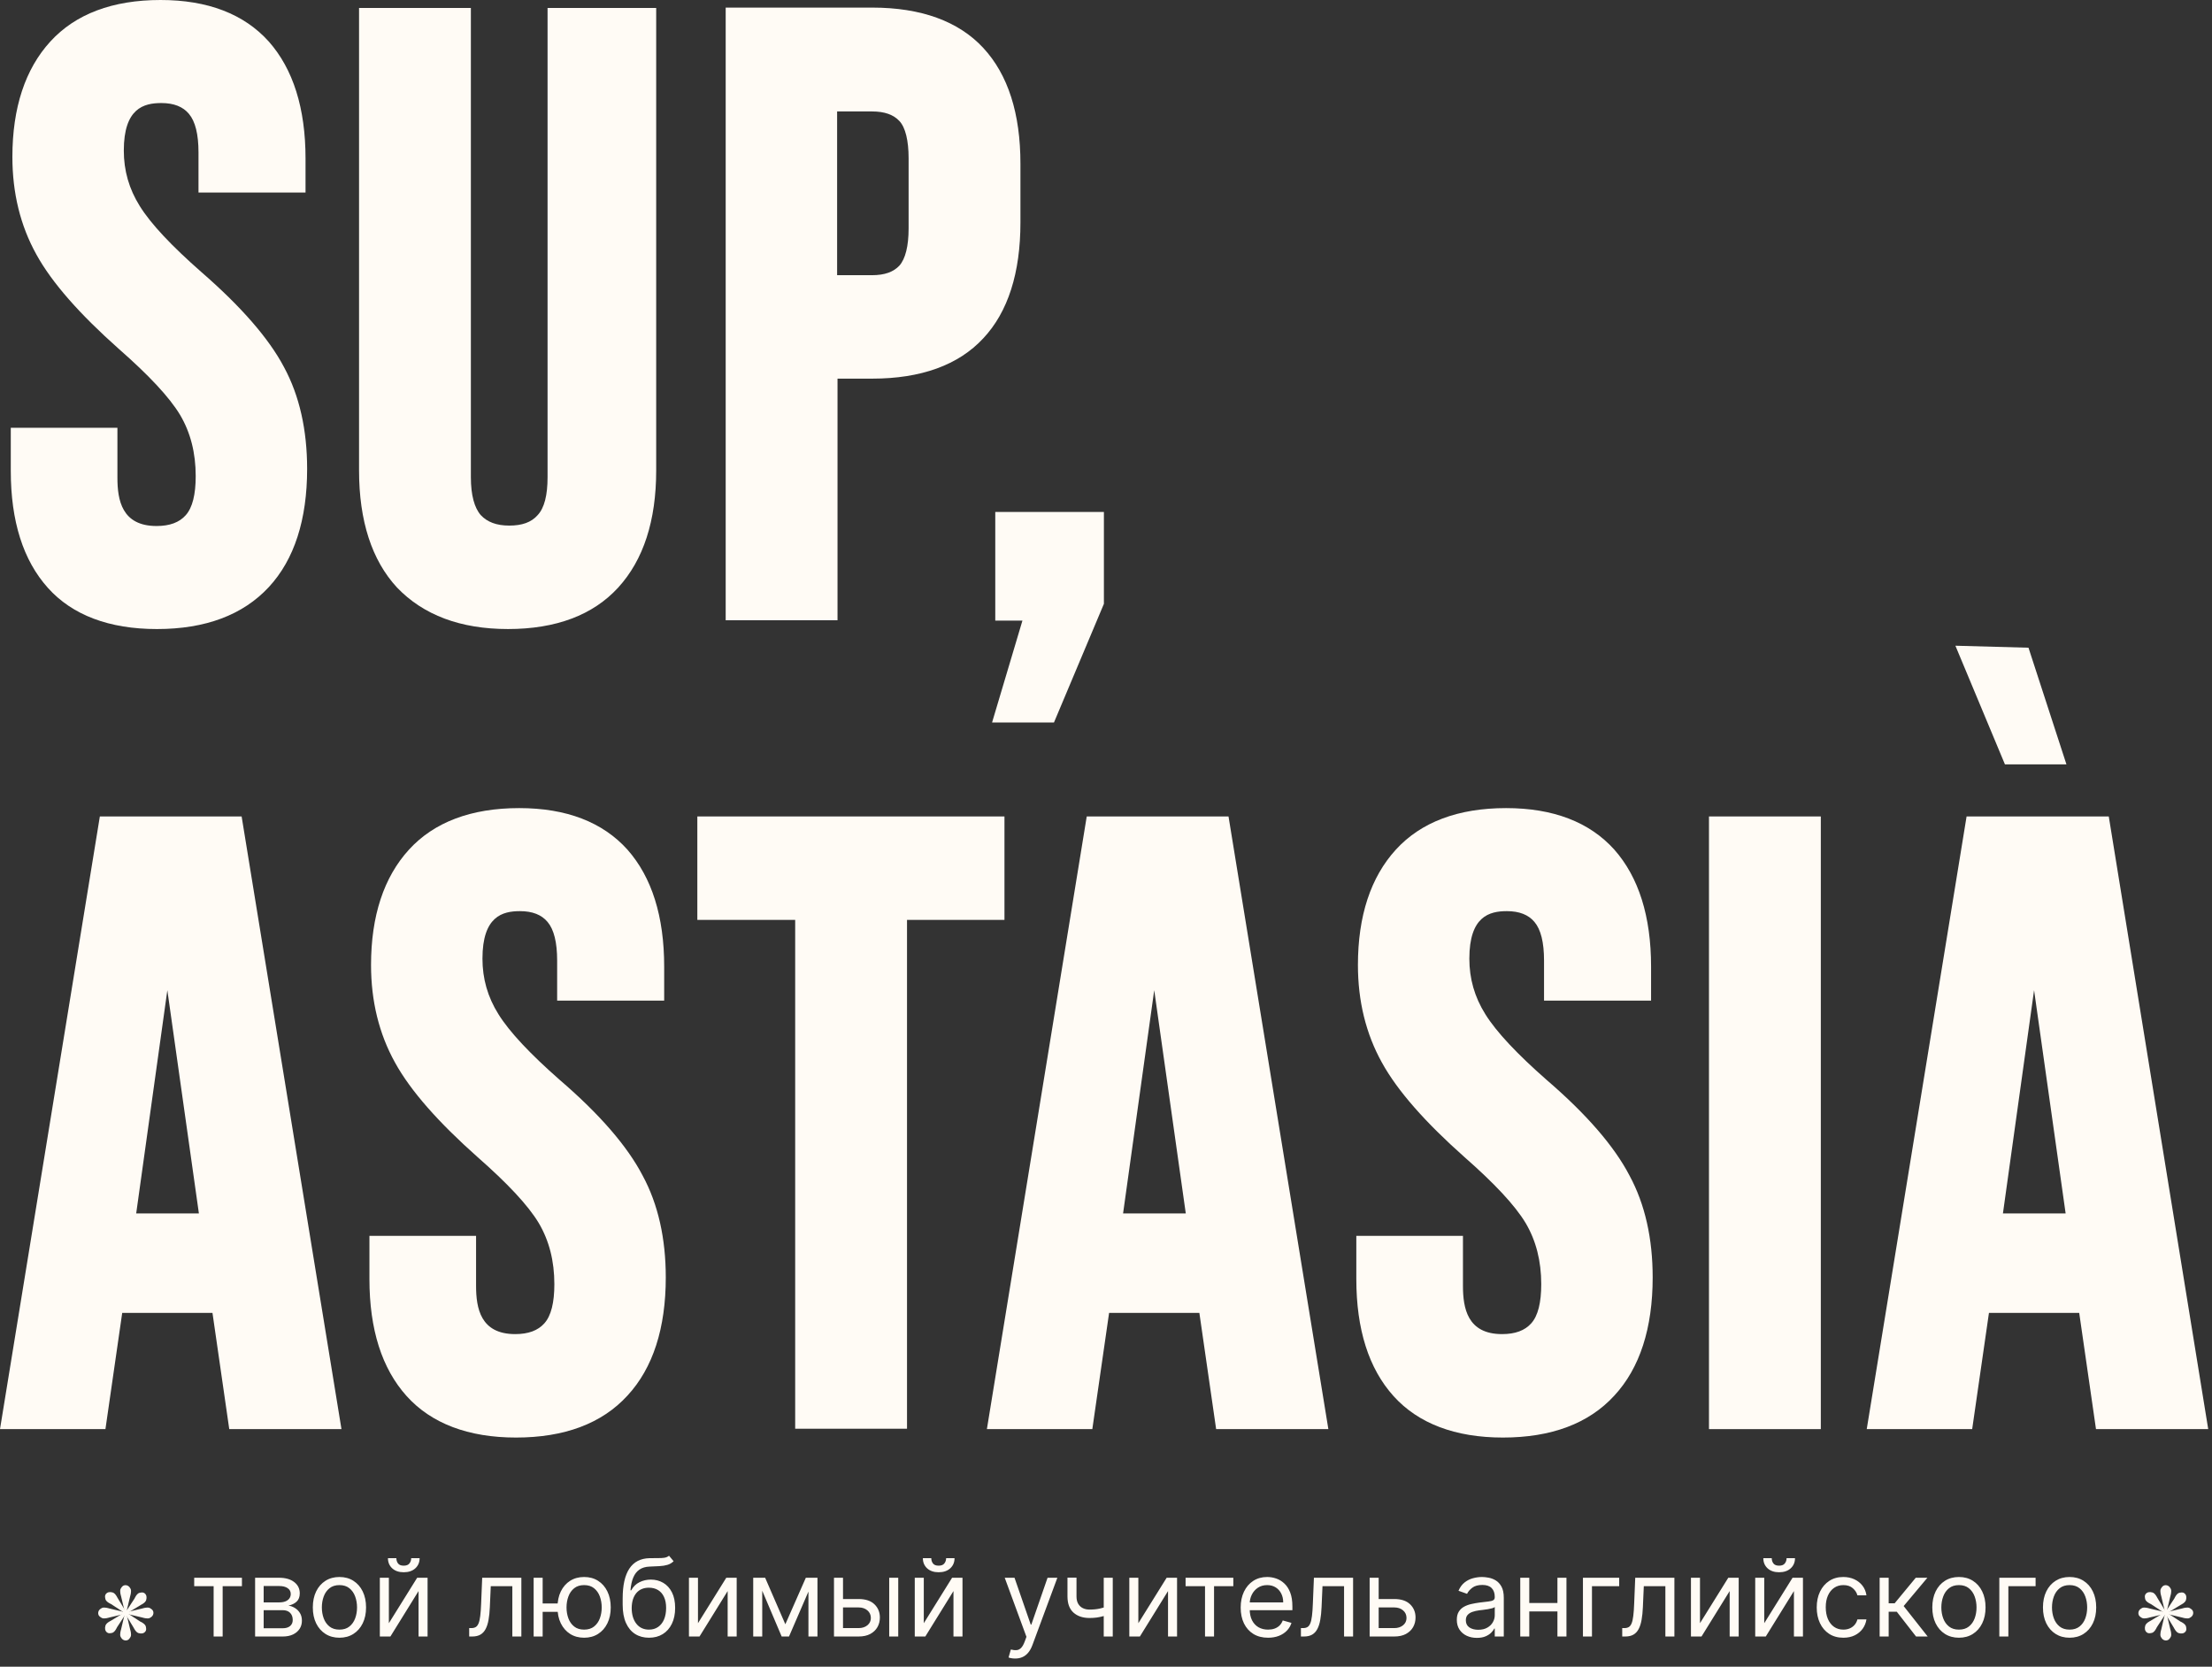 <?xml version="1.0" encoding="UTF-8"?> <svg xmlns="http://www.w3.org/2000/svg" width="361" height="272" viewBox="0 0 361 272" fill="none"><rect x="0" y="0" width="361" height="272" fill="#333333" stroke="none"/> <path d="M25.616 102.659C33.503 102.659 39.63 100.378 43.867 95.815C48.038 91.318 50.124 84.8 50.124 76.522C50.124 70.199 48.886 64.594 46.343 59.901C43.867 55.208 39.304 49.993 32.851 44.388C28.028 40.151 24.638 36.566 22.813 33.633C21.053 30.83 20.206 27.832 20.206 24.573C20.206 17.664 23.465 16.817 26.333 16.817C28.354 16.817 29.853 17.403 30.831 18.576C31.873 19.815 32.395 21.901 32.395 24.899V31.417H49.863V25.877C49.863 17.664 47.843 11.276 43.867 6.779C39.825 2.281 33.894 0 26.203 0C18.381 0 12.319 2.281 8.213 6.779C4.106 11.276 2.021 17.599 2.021 25.616C2.021 31.482 3.324 36.827 5.932 41.52C8.474 46.148 13.036 51.297 19.424 56.968C24.247 61.204 27.637 64.789 29.396 67.722C31.091 70.59 31.939 73.915 31.939 77.695C31.939 80.693 31.417 82.844 30.309 84.083C29.266 85.256 27.702 85.843 25.551 85.843C19.88 85.843 19.163 81.606 19.163 77.956V69.808H1.76V76.848C1.76 85.061 3.781 91.448 7.822 95.946C11.798 100.378 17.794 102.659 25.616 102.659Z" fill="#FFFBF5"></path> <path d="M82.909 102.657C90.731 102.657 96.793 100.376 100.899 95.878C105.006 91.381 107.091 84.993 107.091 76.78V1.301H89.362V77.888C89.362 80.821 88.841 82.907 87.733 84.08C86.69 85.254 85.191 85.775 83.105 85.775C81.019 85.775 79.52 85.189 78.477 84.08C77.434 82.907 76.848 80.821 76.848 77.888V1.301H58.597V76.78C58.597 84.993 60.683 91.446 64.789 95.878C69.091 100.376 75.153 102.657 82.909 102.657Z" fill="#FFFBF5"></path> <path d="M136.683 61.792H142.354C150.306 61.792 156.433 59.576 160.474 55.209C164.515 50.907 166.536 44.52 166.536 36.307V26.725C166.536 18.513 164.515 12.19 160.474 7.823C156.433 3.456 150.306 1.24 142.354 1.24H118.433V101.227H136.683V61.792ZM148.285 37.285C148.285 40.153 147.764 42.238 146.786 43.346C145.809 44.389 144.375 44.911 142.289 44.911H136.618V18.187H142.289C144.375 18.187 145.809 18.708 146.786 19.751C147.764 20.794 148.285 22.945 148.285 25.813V37.285Z" fill="#FFFBF5"></path> <path d="M172.011 117.903L180.158 98.544V83.553H162.429V101.282H166.862L161.908 117.903H172.011Z" fill="#FFFBF5"></path> <path d="M16.295 133.242L0 233.228H17.208L19.945 214.261H34.676L37.414 233.228H55.729L39.434 133.242H16.295ZM32.46 198.031H22.227L27.311 161.595L32.46 198.031Z" fill="#FFFBF5"></path> <path d="M91.383 176.267C86.56 172.031 83.17 168.446 81.345 165.513C79.585 162.71 78.738 159.711 78.738 156.452C78.738 149.543 81.997 148.696 84.865 148.696C86.886 148.696 88.385 149.283 89.362 150.456C90.405 151.694 90.927 153.78 90.927 156.778V163.296H108.395V157.756C108.395 149.543 106.375 143.156 102.399 138.658C98.357 134.161 92.426 131.879 84.735 131.879C76.913 131.879 70.851 134.161 66.745 138.658C62.639 143.156 60.553 149.478 60.553 157.495C60.553 163.362 61.856 168.706 64.463 173.399C67.006 178.027 71.568 183.176 77.956 188.847C82.779 193.084 86.169 196.669 87.928 199.602C89.623 202.47 90.471 205.794 90.471 209.574C90.471 212.573 89.949 214.724 88.841 215.962C87.798 217.135 86.234 217.722 84.083 217.722C78.412 217.722 77.695 213.485 77.695 209.835V201.688H60.292V208.727C60.292 216.94 62.313 223.328 66.354 227.825C70.395 232.322 76.457 234.604 84.213 234.604C92.1 234.604 98.227 232.322 102.399 227.76C106.57 223.262 108.656 216.744 108.656 208.466C108.656 202.144 107.417 196.538 104.875 191.845C102.399 187.087 97.901 181.873 91.383 176.267Z" fill="#FFFBF5"></path> <path d="M163.929 133.242H113.805V150.123H129.774V233.163H148.025V150.123H163.929V133.242Z" fill="#FFFBF5"></path> <path d="M177.356 133.242L161.061 233.228H178.268L181.006 214.261H195.737L198.474 233.228H216.79L200.495 133.242H177.356ZM193.521 198.031H183.287L188.371 161.595L193.521 198.031Z" fill="#FFFBF5"></path> <path d="M252.444 176.267C247.621 172.031 244.231 168.446 242.406 165.513C240.646 162.71 239.799 159.711 239.799 156.452C239.799 149.543 243.058 148.696 245.926 148.696C247.946 148.696 249.446 149.283 250.423 150.456C251.466 151.694 251.988 153.78 251.988 156.778V163.296H269.456V157.756C269.456 149.543 267.435 143.156 263.459 138.658C259.418 134.161 253.487 131.879 245.795 131.879C237.974 131.879 231.912 134.161 227.806 138.658C223.699 143.156 221.614 149.478 221.614 157.495C221.614 163.362 222.917 168.706 225.524 173.399C228.066 178.027 232.629 183.176 239.017 188.847C243.84 193.084 247.229 196.669 248.989 199.602C250.684 202.47 251.531 205.794 251.531 209.574C251.531 212.573 251.01 214.724 249.902 215.962C248.859 217.135 247.295 217.722 245.144 217.722C239.473 217.722 238.756 213.485 238.756 209.835V201.688H221.353V208.727C221.353 216.94 223.373 223.328 227.415 227.825C231.456 232.322 237.518 234.604 245.274 234.604C253.161 234.604 259.288 232.322 263.459 227.76C267.631 223.262 269.717 216.744 269.717 208.466C269.717 202.144 268.478 196.538 265.936 191.845C263.459 187.087 258.962 181.873 252.444 176.267Z" fill="#FFFBF5"></path> <path d="M297.158 133.242H278.907V233.228H297.158V133.242Z" fill="#FFFBF5"></path> <path d="M344.153 133.242H320.948L304.653 233.228H321.861L324.599 214.261H339.329L342.067 233.228H360.383L344.153 133.242ZM337.113 198.031H326.88L331.964 161.595L337.113 198.031Z" fill="#FFFBF5"></path> <path d="M31.694 258.859V257.485H39.484V258.859H36.338V267.073H34.865V258.859H31.694ZM41.633 267.073V257.485H45.552C46.584 257.485 47.404 257.718 48.012 258.185C48.619 258.651 48.923 259.266 48.923 260.032C48.923 260.615 48.75 261.066 48.405 261.387C48.059 261.703 47.616 261.917 47.075 262.029C47.429 262.079 47.772 262.204 48.105 262.404C48.442 262.604 48.721 262.878 48.942 263.228C49.162 263.573 49.272 263.998 49.272 264.501C49.272 264.992 49.148 265.431 48.898 265.818C48.648 266.205 48.29 266.511 47.824 266.736C47.358 266.96 46.801 267.073 46.152 267.073H41.633ZM43.031 265.725H46.152C46.659 265.725 47.057 265.604 47.344 265.363C47.631 265.121 47.774 264.792 47.774 264.376C47.774 263.881 47.631 263.492 47.344 263.209C47.057 262.922 46.659 262.778 46.152 262.778H43.031V265.725ZM43.031 261.505H45.552C45.948 261.505 46.287 261.451 46.57 261.343C46.853 261.231 47.069 261.072 47.219 260.868C47.373 260.66 47.45 260.415 47.45 260.132C47.45 259.728 47.281 259.412 46.944 259.183C46.607 258.95 46.143 258.834 45.552 258.834H43.031V261.505ZM55.397 267.272C54.532 267.272 53.772 267.067 53.119 266.655C52.47 266.243 51.962 265.666 51.596 264.926C51.234 264.185 51.053 263.319 51.053 262.329C51.053 261.33 51.234 260.459 51.596 259.714C51.962 258.969 52.47 258.391 53.119 257.979C53.772 257.567 54.532 257.361 55.397 257.361C56.263 257.361 57.02 257.567 57.669 257.979C58.322 258.391 58.83 258.969 59.192 259.714C59.558 260.459 59.741 261.33 59.741 262.329C59.741 263.319 59.558 264.185 59.192 264.926C58.83 265.666 58.322 266.243 57.669 266.655C57.02 267.067 56.263 267.272 55.397 267.272ZM55.397 265.949C56.055 265.949 56.596 265.781 57.02 265.444C57.444 265.107 57.759 264.663 57.962 264.114C58.166 263.565 58.268 262.97 58.268 262.329C58.268 261.688 58.166 261.091 57.962 260.538C57.759 259.984 57.444 259.537 57.02 259.196C56.596 258.854 56.055 258.684 55.397 258.684C54.74 258.684 54.199 258.854 53.774 259.196C53.35 259.537 53.036 259.984 52.832 260.538C52.628 261.091 52.526 261.688 52.526 262.329C52.526 262.97 52.628 263.565 52.832 264.114C53.036 264.663 53.35 265.107 53.774 265.444C54.199 265.781 54.74 265.949 55.397 265.949ZM63.463 264.901L68.082 257.485H69.78V267.073H68.307V259.658L63.713 267.073H61.99V257.485H63.463V264.901ZM67.108 254.29H68.481C68.481 254.964 68.248 255.515 67.782 255.944C67.316 256.372 66.684 256.587 65.885 256.587C65.098 256.587 64.472 256.372 64.006 255.944C63.544 255.515 63.313 254.964 63.313 254.29H64.686C64.686 254.614 64.776 254.899 64.955 255.145C65.138 255.39 65.448 255.513 65.885 255.513C66.322 255.513 66.634 255.39 66.821 255.145C67.013 254.899 67.108 254.614 67.108 254.29ZM76.572 267.073V265.7H76.922C77.209 265.7 77.448 265.643 77.639 265.531C77.831 265.415 77.985 265.213 78.101 264.926C78.222 264.634 78.314 264.231 78.376 263.715C78.443 263.195 78.49 262.533 78.52 261.73L78.694 257.485H85.086V267.073H83.613V258.859H80.093L79.943 262.279C79.909 263.066 79.839 263.758 79.731 264.358C79.626 264.953 79.466 265.452 79.25 265.856C79.038 266.259 78.755 266.563 78.401 266.767C78.047 266.971 77.604 267.073 77.072 267.073H76.572ZM92.382 261.68V263.053H87.314V261.68H92.382ZM88.562 257.485V267.073H87.09V257.485H88.562ZM95.329 267.272C94.463 267.272 93.704 267.067 93.05 266.655C92.401 266.243 91.894 265.666 91.527 264.926C91.165 264.185 90.984 263.319 90.984 262.329C90.984 261.33 91.165 260.459 91.527 259.714C91.894 258.969 92.401 258.391 93.05 257.979C93.704 257.567 94.463 257.361 95.329 257.361C96.194 257.361 96.951 257.567 97.6 257.979C98.254 258.391 98.761 258.969 99.124 259.714C99.49 260.459 99.673 261.33 99.673 262.329C99.673 263.319 99.49 264.185 99.124 264.926C98.761 265.666 98.254 266.243 97.6 266.655C96.951 267.067 96.194 267.272 95.329 267.272ZM95.329 265.949C95.986 265.949 96.527 265.781 96.951 265.444C97.376 265.107 97.69 264.663 97.894 264.114C98.098 263.565 98.2 262.97 98.2 262.329C98.2 261.688 98.098 261.091 97.894 260.538C97.69 259.984 97.376 259.537 96.951 259.196C96.527 258.854 95.986 258.684 95.329 258.684C94.671 258.684 94.13 258.854 93.706 259.196C93.281 259.537 92.967 259.984 92.763 260.538C92.559 261.091 92.457 261.688 92.457 262.329C92.457 262.97 92.559 263.565 92.763 264.114C92.967 264.663 93.281 265.107 93.706 265.444C94.13 265.781 94.671 265.949 95.329 265.949ZM109.185 253.89L109.934 254.789C109.643 255.072 109.306 255.27 108.923 255.382C108.54 255.494 108.107 255.563 107.625 255.588C107.142 255.613 106.605 255.638 106.014 255.663C105.349 255.688 104.797 255.85 104.36 256.15C103.923 256.449 103.586 256.882 103.349 257.448C103.112 258.014 102.96 258.709 102.894 259.533H103.018C103.343 258.934 103.792 258.492 104.367 258.21C104.941 257.927 105.557 257.785 106.214 257.785C106.963 257.785 107.637 257.96 108.236 258.309C108.836 258.659 109.31 259.177 109.66 259.864C110.009 260.55 110.184 261.397 110.184 262.404C110.184 263.407 110.005 264.272 109.647 265.001C109.293 265.729 108.796 266.29 108.155 266.686C107.519 267.077 106.772 267.272 105.915 267.272C105.057 267.272 104.306 267.071 103.661 266.667C103.016 266.259 102.515 265.656 102.157 264.857C101.799 264.054 101.62 263.061 101.62 261.88V260.856C101.62 258.721 101.982 257.103 102.706 256C103.434 254.897 104.529 254.327 105.989 254.29C106.505 254.273 106.965 254.269 107.369 254.277C107.772 254.286 108.124 254.267 108.424 254.221C108.723 254.175 108.977 254.065 109.185 253.89ZM105.915 265.949C106.493 265.949 106.99 265.804 107.406 265.512C107.827 265.221 108.149 264.811 108.374 264.283C108.598 263.75 108.711 263.124 108.711 262.404C108.711 261.705 108.596 261.11 108.367 260.619C108.143 260.128 107.82 259.753 107.4 259.495C106.98 259.237 106.476 259.108 105.89 259.108C105.461 259.108 105.076 259.181 104.735 259.327C104.394 259.472 104.102 259.687 103.861 259.97C103.62 260.253 103.432 260.598 103.299 261.006C103.17 261.414 103.102 261.88 103.093 262.404C103.093 263.478 103.345 264.337 103.848 264.982C104.352 265.627 105.041 265.949 105.915 265.949ZM113.91 264.901L118.529 257.485H120.227V267.073H118.754V259.658L114.16 267.073H112.437V257.485H113.91V264.901ZM128.168 265.075L131.513 257.485H132.912L128.767 267.073H127.569L123.499 257.485H124.872L128.168 265.075ZM124.398 257.485V267.073H122.925V257.485H124.398ZM131.938 267.073V257.485H133.411V267.073H131.938ZM137.381 260.956H140.127C141.25 260.956 142.11 261.241 142.705 261.811C143.3 262.381 143.597 263.103 143.597 263.977C143.597 264.551 143.464 265.073 143.198 265.544C142.932 266.01 142.54 266.382 142.024 266.661C141.508 266.935 140.876 267.073 140.127 267.073H136.107V257.485H137.58V265.7H140.127C140.709 265.7 141.188 265.546 141.563 265.238C141.937 264.93 142.124 264.534 142.124 264.052C142.124 263.544 141.937 263.13 141.563 262.81C141.188 262.489 140.709 262.329 140.127 262.329H137.381V260.956ZM145.12 267.073V257.485H146.593V267.073H145.12ZM150.763 264.901L155.382 257.485H157.079V267.073H155.606V259.658L151.012 267.073H149.29V257.485H150.763V264.901ZM154.408 254.29H155.781C155.781 254.964 155.548 255.515 155.082 255.944C154.616 256.372 153.984 256.587 153.185 256.587C152.398 256.587 151.772 256.372 151.306 255.944C150.844 255.515 150.613 254.964 150.613 254.29H151.986C151.986 254.614 152.076 254.899 152.255 255.145C152.438 255.39 152.748 255.513 153.185 255.513C153.622 255.513 153.934 255.39 154.121 255.145C154.312 254.899 154.408 254.614 154.408 254.29ZM165.67 270.668C165.42 270.668 165.197 270.647 165.002 270.606C164.806 270.568 164.671 270.531 164.596 270.493L164.971 269.195C165.328 269.286 165.645 269.32 165.919 269.295C166.194 269.27 166.437 269.147 166.65 268.927C166.866 268.71 167.064 268.359 167.243 267.872L167.517 267.123L163.972 257.485H165.57L168.216 265.125H168.316L170.963 257.485H172.56L168.491 268.471C168.308 268.966 168.081 269.376 167.811 269.701C167.54 270.029 167.226 270.273 166.868 270.431C166.514 270.589 166.115 270.668 165.67 270.668ZM181.603 257.485V267.073H180.13V257.485H181.603ZM181.029 262.054V263.428C180.696 263.552 180.365 263.663 180.036 263.758C179.708 263.85 179.362 263.923 179 263.977C178.638 264.027 178.241 264.052 177.808 264.052C176.722 264.052 175.85 263.758 175.193 263.172C174.54 262.585 174.213 261.705 174.213 260.531V257.461H175.686V260.531C175.686 261.022 175.78 261.426 175.967 261.742C176.154 262.059 176.408 262.294 176.728 262.448C177.049 262.602 177.409 262.679 177.808 262.679C178.432 262.679 178.996 262.622 179.5 262.51C180.007 262.394 180.517 262.242 181.029 262.054ZM185.779 264.901L190.398 257.485H192.096V267.073H190.622V259.658L186.029 267.073H184.306V257.485H185.779V264.901ZM193.489 258.859V257.485H201.279V258.859H198.133V267.073H196.66V258.859H193.489ZM206.949 267.272C206.025 267.272 205.229 267.069 204.559 266.661C203.893 266.249 203.379 265.675 203.017 264.938C202.659 264.197 202.48 263.336 202.48 262.354C202.48 261.372 202.659 260.506 203.017 259.757C203.379 259.004 203.882 258.418 204.527 257.997C205.177 257.573 205.934 257.361 206.799 257.361C207.299 257.361 207.792 257.444 208.279 257.61C208.766 257.777 209.209 258.047 209.608 258.422C210.008 258.792 210.326 259.283 210.563 259.895C210.8 260.506 210.919 261.26 210.919 262.154V262.778H203.529V261.505H209.421C209.421 260.964 209.313 260.481 209.096 260.057C208.884 259.633 208.58 259.298 208.185 259.052C207.794 258.807 207.332 258.684 206.799 258.684C206.213 258.684 205.705 258.83 205.276 259.121C204.852 259.408 204.525 259.782 204.297 260.244C204.068 260.706 203.953 261.201 203.953 261.73V262.579C203.953 263.303 204.078 263.917 204.328 264.42C204.582 264.919 204.933 265.3 205.383 265.562C205.832 265.82 206.354 265.949 206.949 265.949C207.336 265.949 207.686 265.895 207.998 265.787C208.314 265.675 208.587 265.508 208.816 265.288C209.044 265.063 209.221 264.784 209.346 264.451L210.769 264.851C210.619 265.333 210.368 265.758 210.014 266.124C209.66 266.486 209.223 266.769 208.703 266.973C208.183 267.173 207.598 267.272 206.949 267.272ZM212.311 267.073V265.7H212.66C212.948 265.7 213.187 265.643 213.378 265.531C213.57 265.415 213.724 265.213 213.84 264.926C213.961 264.634 214.052 264.231 214.115 263.715C214.181 263.195 214.229 262.533 214.258 261.73L214.433 257.485H220.825V267.073H219.352V258.859H215.831L215.681 262.279C215.648 263.066 215.577 263.758 215.469 264.358C215.365 264.953 215.205 265.452 214.989 265.856C214.776 266.259 214.493 266.563 214.14 266.767C213.786 266.971 213.343 267.073 212.81 267.073H212.311ZM224.801 260.956H227.547C228.67 260.956 229.53 261.241 230.125 261.811C230.72 262.381 231.017 263.103 231.017 263.977C231.017 264.551 230.884 265.073 230.618 265.544C230.352 266.01 229.96 266.382 229.444 266.661C228.928 266.935 228.296 267.073 227.547 267.073H223.527V257.485H225V265.7H227.547C228.129 265.7 228.608 265.546 228.983 265.238C229.357 264.93 229.544 264.534 229.544 264.052C229.544 263.544 229.357 263.13 228.983 262.81C228.608 262.489 228.129 262.329 227.547 262.329H224.801V260.956ZM241.024 267.297C240.417 267.297 239.865 267.183 239.37 266.954C238.875 266.721 238.482 266.386 238.191 265.949C237.899 265.508 237.754 264.976 237.754 264.351C237.754 263.802 237.862 263.357 238.078 263.016C238.295 262.67 238.584 262.4 238.946 262.204C239.308 262.009 239.707 261.863 240.144 261.767C240.585 261.667 241.029 261.588 241.474 261.53C242.056 261.455 242.529 261.399 242.891 261.362C243.257 261.32 243.523 261.251 243.69 261.156C243.86 261.06 243.945 260.893 243.945 260.656V260.606C243.945 259.99 243.777 259.512 243.44 259.171C243.107 258.83 242.601 258.659 241.923 258.659C241.22 258.659 240.669 258.813 240.269 259.121C239.87 259.429 239.589 259.757 239.426 260.107L238.028 259.608C238.278 259.025 238.611 258.572 239.027 258.247C239.447 257.918 239.905 257.689 240.4 257.56C240.9 257.427 241.391 257.361 241.873 257.361C242.181 257.361 242.535 257.398 242.934 257.473C243.338 257.544 243.727 257.691 244.102 257.916C244.48 258.141 244.794 258.48 245.044 258.934C245.294 259.387 245.419 259.995 245.419 260.756V267.073H243.945V265.774H243.871C243.771 265.983 243.604 266.205 243.371 266.442C243.138 266.68 242.828 266.881 242.441 267.048C242.054 267.214 241.582 267.297 241.024 267.297ZM241.249 265.974C241.832 265.974 242.323 265.86 242.722 265.631C243.126 265.402 243.429 265.107 243.633 264.745C243.841 264.383 243.945 264.002 243.945 263.602V262.254C243.883 262.329 243.746 262.398 243.534 262.46C243.325 262.518 243.084 262.57 242.809 262.616C242.539 262.658 242.275 262.695 242.017 262.729C241.763 262.758 241.557 262.783 241.399 262.803C241.016 262.853 240.658 262.934 240.325 263.047C239.997 263.155 239.73 263.319 239.526 263.54C239.327 263.756 239.227 264.052 239.227 264.426C239.227 264.938 239.416 265.325 239.795 265.587C240.178 265.845 240.662 265.974 241.249 265.974ZM254.524 261.605V262.978H249.231V261.605H254.524ZM249.58 257.485V267.073H248.107V257.485H249.58ZM255.647 257.485V267.073H254.174V257.485H255.647ZM264.254 257.485V258.859H259.81V267.073H258.337V257.485H264.254ZM264.749 267.073V265.7H265.099C265.386 265.7 265.625 265.643 265.816 265.531C266.008 265.415 266.162 265.213 266.278 264.926C266.399 264.634 266.491 264.231 266.553 263.715C266.62 263.195 266.667 262.533 266.697 261.73L266.871 257.485H273.263V267.073H271.79V258.859H268.269L268.12 262.279C268.086 263.066 268.016 263.758 267.907 264.358C267.803 264.953 267.643 265.452 267.427 265.856C267.215 266.259 266.932 266.563 266.578 266.767C266.224 266.971 265.781 267.073 265.248 267.073H264.749ZM277.439 264.901L282.057 257.485H283.755V267.073H282.282V259.658L277.688 267.073H275.965V257.485H277.439V264.901ZM287.926 264.901L292.545 257.485H294.243V267.073H292.77V259.658L288.176 267.073H286.453V257.485H287.926V264.901ZM291.571 254.29H292.945C292.945 254.964 292.712 255.515 292.245 255.944C291.779 256.372 291.147 256.587 290.348 256.587C289.562 256.587 288.935 256.372 288.469 255.944C288.007 255.515 287.776 254.964 287.776 254.29H289.15C289.15 254.614 289.239 254.899 289.418 255.145C289.601 255.39 289.911 255.513 290.348 255.513C290.785 255.513 291.097 255.39 291.284 255.145C291.476 254.899 291.571 254.614 291.571 254.29ZM300.836 267.272C299.937 267.272 299.163 267.06 298.514 266.636C297.865 266.211 297.365 265.627 297.016 264.882C296.666 264.137 296.491 263.286 296.491 262.329C296.491 261.355 296.67 260.496 297.028 259.751C297.39 259.002 297.894 258.418 298.539 257.997C299.188 257.573 299.945 257.361 300.811 257.361C301.485 257.361 302.092 257.485 302.633 257.735C303.174 257.985 303.617 258.334 303.963 258.784C304.308 259.233 304.522 259.757 304.606 260.357H303.133C303.02 259.92 302.771 259.533 302.384 259.196C302.001 258.854 301.485 258.684 300.836 258.684C300.261 258.684 299.758 258.834 299.325 259.133C298.897 259.429 298.562 259.847 298.32 260.388C298.083 260.925 297.964 261.555 297.964 262.279C297.964 263.02 298.081 263.665 298.314 264.214C298.551 264.763 298.884 265.19 299.313 265.494C299.745 265.797 300.253 265.949 300.836 265.949C301.218 265.949 301.566 265.883 301.878 265.75C302.19 265.616 302.454 265.425 302.671 265.175C302.887 264.926 303.041 264.626 303.133 264.276H304.606C304.522 264.842 304.316 265.352 303.988 265.806C303.663 266.255 303.232 266.613 302.696 266.879C302.163 267.141 301.543 267.272 300.836 267.272ZM306.759 267.073V257.485H308.232V261.655H309.206L312.651 257.485H314.549L310.679 262.104L314.599 267.073H312.701L309.555 263.028H308.232V267.073H306.759ZM319.7 267.272C318.834 267.272 318.075 267.067 317.421 266.655C316.772 266.243 316.265 265.666 315.898 264.926C315.536 264.185 315.355 263.319 315.355 262.329C315.355 261.33 315.536 260.459 315.898 259.714C316.265 258.969 316.772 258.391 317.421 257.979C318.075 257.567 318.834 257.361 319.7 257.361C320.565 257.361 321.323 257.567 321.972 257.979C322.625 258.391 323.133 258.969 323.495 259.714C323.861 260.459 324.044 261.33 324.044 262.329C324.044 263.319 323.861 264.185 323.495 264.926C323.133 265.666 322.625 266.243 321.972 266.655C321.323 267.067 320.565 267.272 319.7 267.272ZM319.7 265.949C320.357 265.949 320.898 265.781 321.323 265.444C321.747 265.107 322.061 264.663 322.265 264.114C322.469 263.565 322.571 262.97 322.571 262.329C322.571 261.688 322.469 261.091 322.265 260.538C322.061 259.984 321.747 259.537 321.323 259.196C320.898 258.854 320.357 258.684 319.7 258.684C319.042 258.684 318.501 258.854 318.077 259.196C317.652 259.537 317.338 259.984 317.134 260.538C316.93 261.091 316.828 261.688 316.828 262.329C316.828 262.97 316.93 263.565 317.134 264.114C317.338 264.663 317.652 265.107 318.077 265.444C318.501 265.781 319.042 265.949 319.7 265.949ZM332.21 257.485V258.859H327.766V267.073H326.292V257.485H332.21ZM337.757 267.272C336.891 267.272 336.132 267.067 335.479 266.655C334.83 266.243 334.322 265.666 333.956 264.926C333.594 264.185 333.413 263.319 333.413 262.329C333.413 261.33 333.594 260.459 333.956 259.714C334.322 258.969 334.83 258.391 335.479 257.979C336.132 257.567 336.891 257.361 337.757 257.361C338.622 257.361 339.38 257.567 340.029 257.979C340.682 258.391 341.19 258.969 341.552 259.714C341.918 260.459 342.101 261.33 342.101 262.329C342.101 263.319 341.918 264.185 341.552 264.926C341.19 265.666 340.682 266.243 340.029 266.655C339.38 267.067 338.622 267.272 337.757 267.272ZM337.757 265.949C338.414 265.949 338.955 265.781 339.38 265.444C339.804 265.107 340.118 264.663 340.322 264.114C340.526 263.565 340.628 262.97 340.628 262.329C340.628 261.688 340.526 261.091 340.322 260.538C340.118 259.984 339.804 259.537 339.38 259.196C338.955 258.854 338.414 258.684 337.757 258.684C337.1 258.684 336.559 258.854 336.134 259.196C335.71 259.537 335.396 259.984 335.192 260.538C334.988 261.091 334.886 261.688 334.886 262.329C334.886 262.97 334.988 263.565 335.192 264.114C335.396 264.663 335.71 265.107 336.134 265.444C336.559 265.781 337.1 265.949 337.757 265.949Z" fill="#FFFBF5"></path> <path d="M20.662 263.472H20.336L19.75 265.949C19.75 265.949 19.489 266.731 19.684 267.122C19.88 267.513 20.206 267.774 20.662 267.709C20.988 267.644 21.118 267.448 21.314 267.122C21.509 266.731 21.249 265.949 21.249 265.949L20.662 263.472Z" fill="#FFFBF5"></path> <path d="M20.792 263.261L20.531 263.522L21.835 265.673C21.835 265.673 22.161 266.39 22.617 266.52C23.073 266.651 23.464 266.585 23.725 266.26C23.921 265.999 23.855 265.738 23.79 265.412C23.66 264.956 22.878 264.63 22.878 264.63L20.792 263.261Z" fill="#FFFBF5"></path> <path d="M20.466 263.481L20.206 263.22L18.055 264.524C18.055 264.524 17.338 264.85 17.207 265.306C17.077 265.762 17.142 266.153 17.468 266.414C17.729 266.61 17.989 266.544 18.315 266.479C18.772 266.349 19.098 265.567 19.098 265.567L20.466 263.481Z" fill="#FFFBF5"></path> <path d="M20.792 263.073V263.399L23.269 263.985C23.269 263.985 24.051 264.246 24.442 264.05C24.833 263.855 25.094 263.529 25.029 263.073C24.964 262.747 24.768 262.616 24.442 262.421C24.051 262.225 23.269 262.486 23.269 262.486L20.792 263.073Z" fill="#FFFBF5"></path> <path d="M20.271 263.399V263.073L17.794 262.486C17.794 262.486 17.012 262.225 16.621 262.421C16.23 262.616 15.969 262.942 16.034 263.399C16.099 263.724 16.295 263.855 16.621 264.05C17.012 264.246 17.794 263.985 17.794 263.985L20.271 263.399Z" fill="#FFFBF5"></path> <path d="M20.597 262.946L20.858 263.207L23.009 261.903C23.009 261.903 23.726 261.577 23.856 261.121C23.987 260.664 23.921 260.273 23.596 260.013C23.335 259.817 23.074 259.882 22.748 259.948C22.292 260.078 21.966 260.86 21.966 260.86L20.597 262.946Z" fill="#FFFBF5"></path> <path d="M20.205 263.143L20.466 262.882L19.162 260.731C19.162 260.731 18.837 260.014 18.38 259.884C17.924 259.753 17.533 259.819 17.272 260.144C17.077 260.405 17.142 260.666 17.207 260.992C17.337 261.448 18.12 261.774 18.12 261.774L20.205 263.143Z" fill="#FFFBF5"></path> <path d="M20.336 262.943H20.662L21.249 260.467C21.249 260.467 21.509 259.684 21.314 259.293C21.118 258.902 20.792 258.642 20.336 258.707C20.01 258.772 19.88 258.967 19.684 259.293C19.489 259.684 19.75 260.467 19.75 260.467L20.336 262.943Z" fill="#FFFBF5"></path> <path d="M20.075 262.757H20.922V263.539H20.075V262.757Z" fill="#FFFBF5"></path> <path d="M353.624 263.472H353.298L352.711 265.949C352.711 265.949 352.45 266.731 352.646 267.122C352.842 267.513 353.167 267.774 353.624 267.709C353.95 267.644 354.08 267.448 354.275 267.122C354.471 266.731 354.21 265.949 354.21 265.949L353.624 263.472Z" fill="#FFFBF5"></path> <path d="M353.754 263.261L353.493 263.522L354.797 265.673C354.797 265.673 355.122 266.39 355.579 266.52C356.035 266.651 356.426 266.585 356.687 266.26C356.882 265.999 356.817 265.738 356.752 265.412C356.622 264.956 355.839 264.63 355.839 264.63L353.754 263.261Z" fill="#FFFBF5"></path> <path d="M353.363 263.481L353.102 263.22L350.952 264.524C350.952 264.524 350.235 264.85 350.104 265.306C349.974 265.762 350.039 266.153 350.365 266.414C350.626 266.61 350.886 266.544 351.212 266.479C351.669 266.349 351.994 265.567 351.994 265.567L353.363 263.481Z" fill="#FFFBF5"></path> <path d="M353.689 263.073V263.399L356.166 263.985C356.166 263.985 356.948 264.246 357.34 264.05C357.731 263.855 357.991 263.529 357.926 263.073C357.861 262.747 357.665 262.616 357.34 262.421C356.948 262.225 356.166 262.486 356.166 262.486L353.689 263.073Z" fill="#FFFBF5"></path> <path d="M353.233 263.399V263.073L350.756 262.486C350.756 262.486 349.974 262.225 349.582 262.421C349.191 262.616 348.931 262.942 348.996 263.399C349.061 263.724 349.257 263.855 349.582 264.05C349.974 264.246 350.756 263.985 350.756 263.985L353.233 263.399Z" fill="#FFFBF5"></path> <path d="M353.493 262.946L353.754 263.207L355.905 261.903C355.905 261.903 356.622 261.577 356.752 261.121C356.882 260.664 356.817 260.273 356.491 260.013C356.23 259.817 355.97 259.882 355.644 259.948C355.188 260.078 354.862 260.86 354.862 260.86L353.493 262.946Z" fill="#FFFBF5"></path> <path d="M353.102 263.143L353.363 262.882L352.059 260.731C352.059 260.731 351.733 260.014 351.277 259.884C350.821 259.753 350.43 259.819 350.169 260.144C349.973 260.405 350.039 260.666 350.104 260.992C350.234 261.448 351.016 261.774 351.016 261.774L353.102 263.143Z" fill="#FFFBF5"></path> <path d="M353.298 262.943H353.624L354.21 260.467C354.21 260.467 354.471 259.684 354.275 259.293C354.08 258.902 353.754 258.642 353.298 258.707C352.972 258.772 352.842 258.967 352.646 259.293C352.45 259.684 352.711 260.467 352.711 260.467L353.298 262.943Z" fill="#FFFBF5"></path> <path d="M353.037 262.757H353.884V263.539H353.037V262.757Z" fill="#FFFBF5"></path> <path d="M331.051 105.705L319.123 105.379L327.205 124.738H336.331H337.243" fill="#FFFBF5"></path> </svg> 